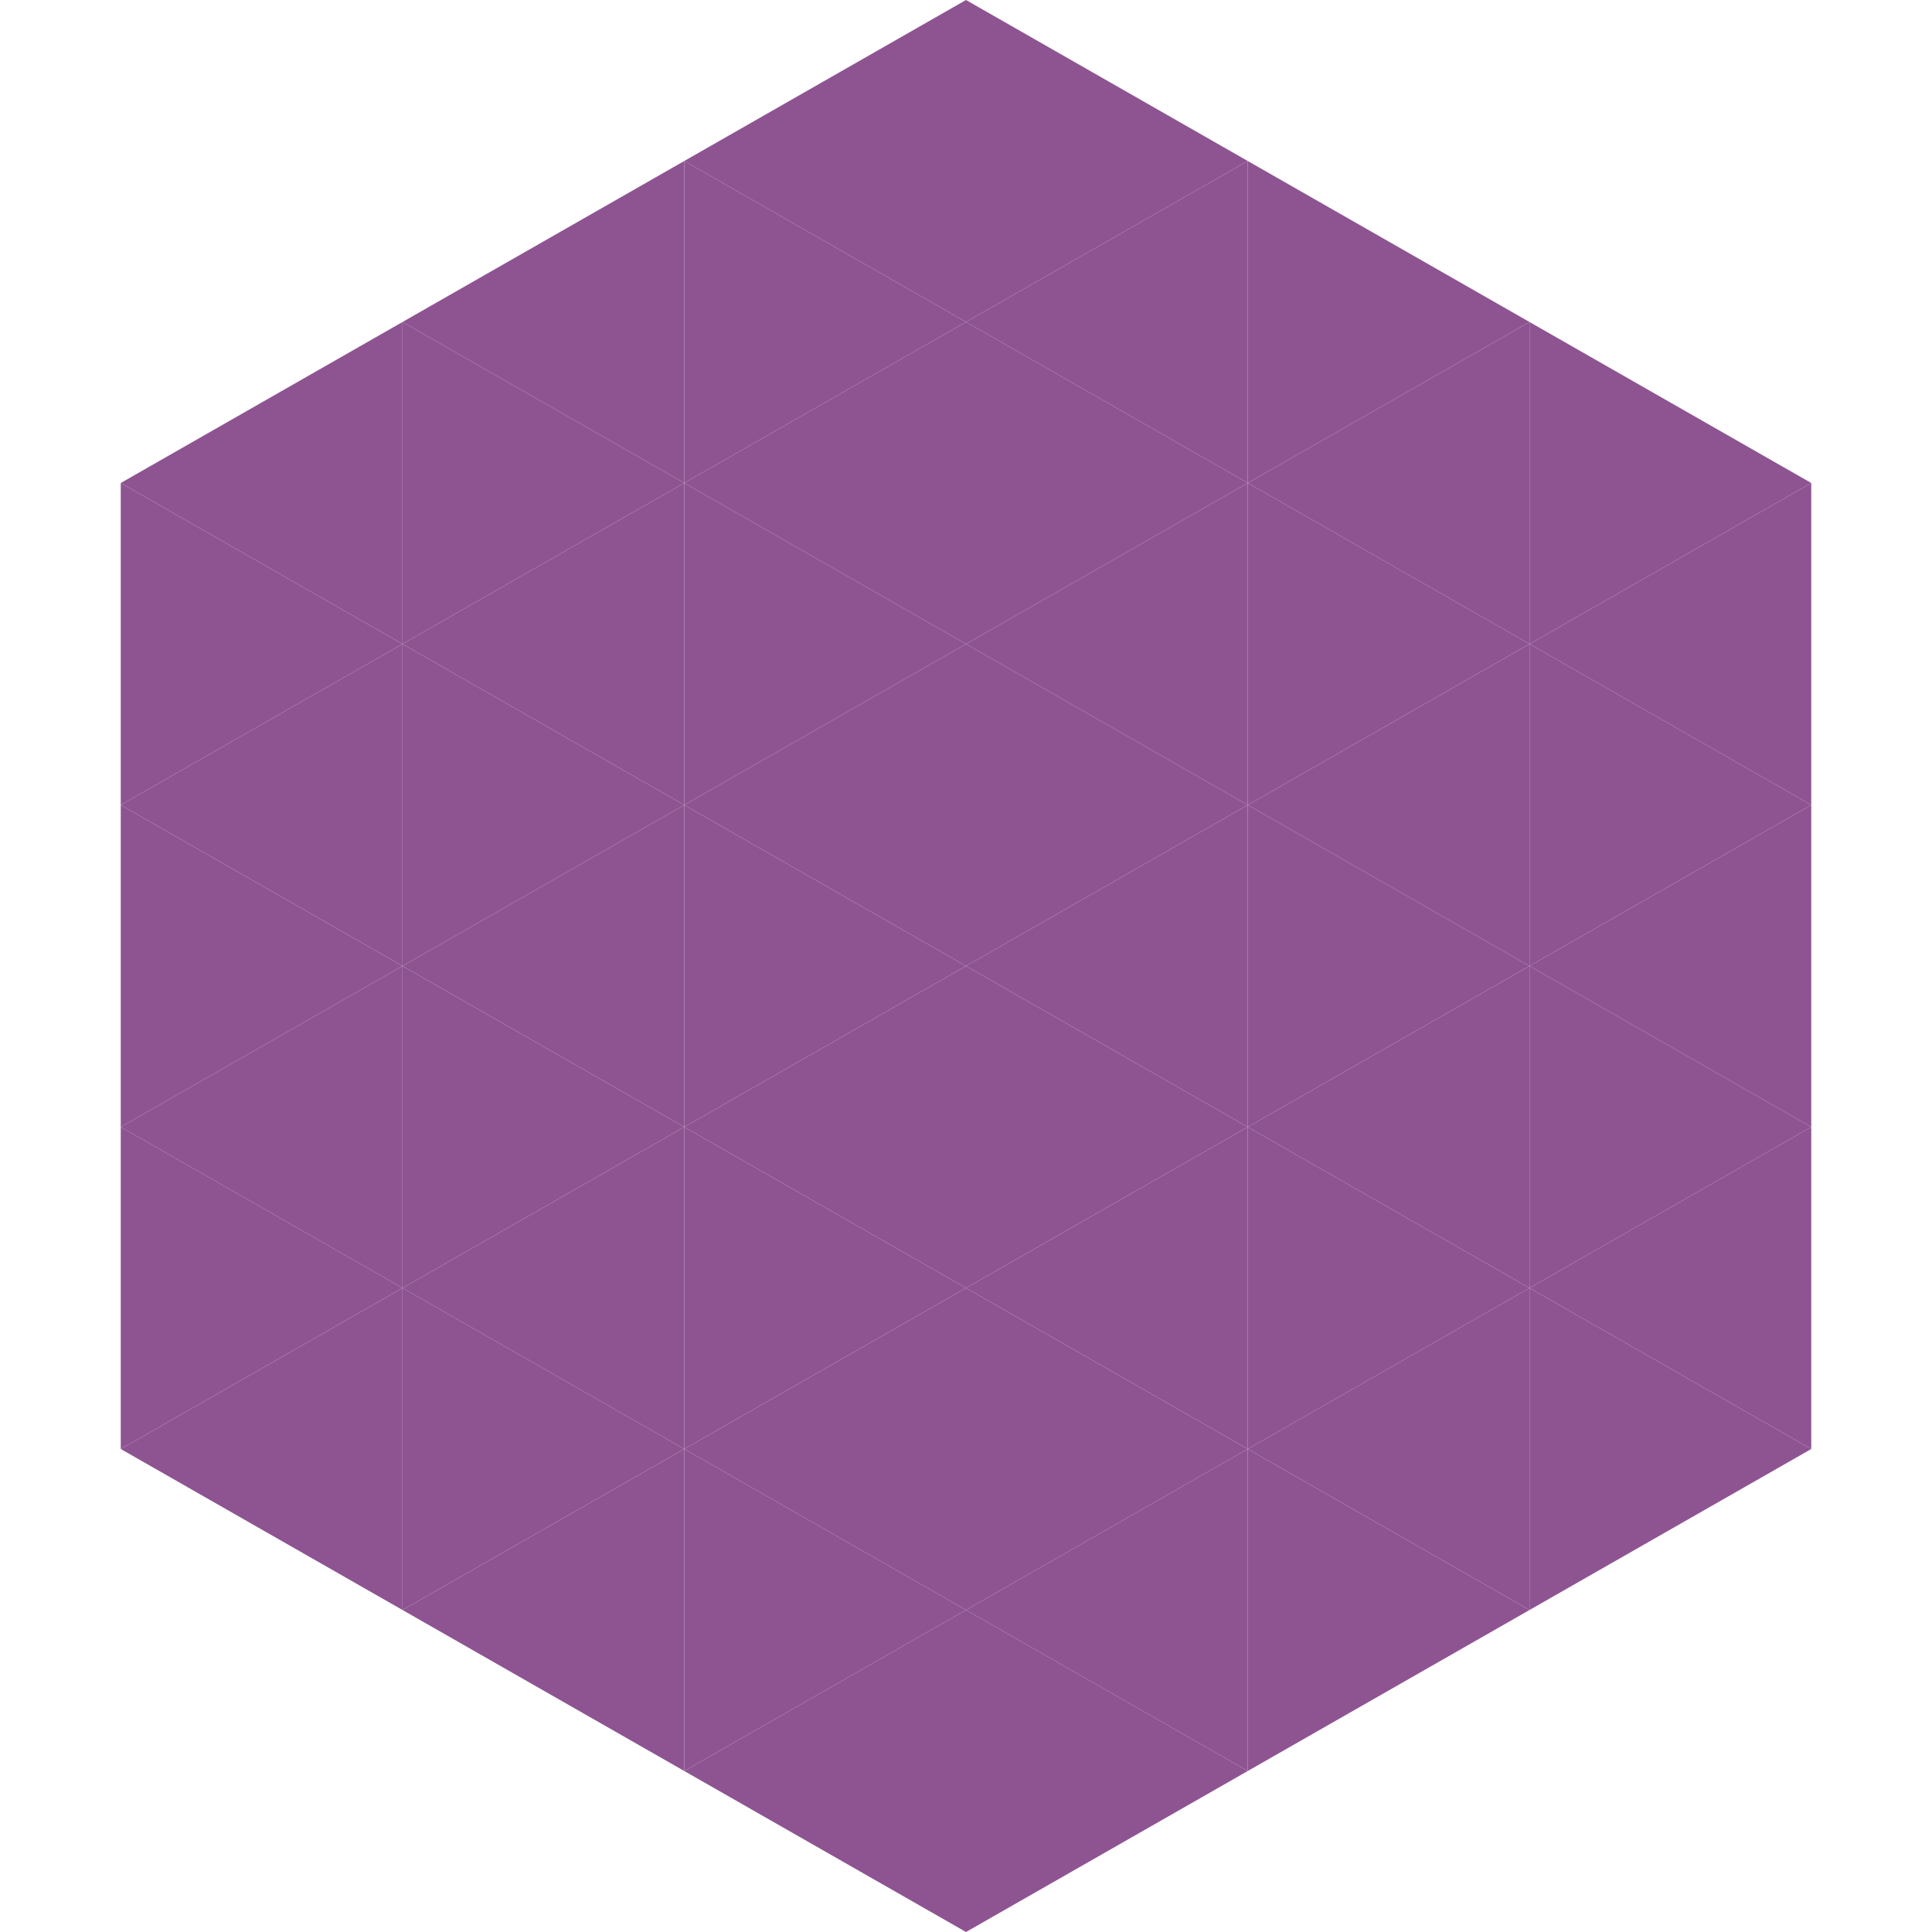 <?xml version="1.0"?>
<!-- Generated by SVGo -->
<svg width="240" height="240"
     xmlns="http://www.w3.org/2000/svg"
     xmlns:xlink="http://www.w3.org/1999/xlink">
<polygon points="50,40 15,60 50,80" style="fill:rgb(142,84,146)" />
<polygon points="190,40 225,60 190,80" style="fill:rgb(142,84,146)" />
<polygon points="15,60 50,80 15,100" style="fill:rgb(142,84,146)" />
<polygon points="225,60 190,80 225,100" style="fill:rgb(142,84,146)" />
<polygon points="50,80 15,100 50,120" style="fill:rgb(142,84,146)" />
<polygon points="190,80 225,100 190,120" style="fill:rgb(142,84,146)" />
<polygon points="15,100 50,120 15,140" style="fill:rgb(142,84,146)" />
<polygon points="225,100 190,120 225,140" style="fill:rgb(142,84,146)" />
<polygon points="50,120 15,140 50,160" style="fill:rgb(142,84,146)" />
<polygon points="190,120 225,140 190,160" style="fill:rgb(142,84,146)" />
<polygon points="15,140 50,160 15,180" style="fill:rgb(142,84,146)" />
<polygon points="225,140 190,160 225,180" style="fill:rgb(142,84,146)" />
<polygon points="50,160 15,180 50,200" style="fill:rgb(142,84,146)" />
<polygon points="190,160 225,180 190,200" style="fill:rgb(142,84,146)" />
<polygon points="15,180 50,200 15,220" style="fill:rgb(255,255,255); fill-opacity:0" />
<polygon points="225,180 190,200 225,220" style="fill:rgb(255,255,255); fill-opacity:0" />
<polygon points="50,0 85,20 50,40" style="fill:rgb(255,255,255); fill-opacity:0" />
<polygon points="190,0 155,20 190,40" style="fill:rgb(255,255,255); fill-opacity:0" />
<polygon points="85,20 50,40 85,60" style="fill:rgb(142,84,146)" />
<polygon points="155,20 190,40 155,60" style="fill:rgb(142,84,146)" />
<polygon points="50,40 85,60 50,80" style="fill:rgb(142,84,146)" />
<polygon points="190,40 155,60 190,80" style="fill:rgb(142,84,146)" />
<polygon points="85,60 50,80 85,100" style="fill:rgb(142,84,146)" />
<polygon points="155,60 190,80 155,100" style="fill:rgb(142,84,146)" />
<polygon points="50,80 85,100 50,120" style="fill:rgb(142,84,146)" />
<polygon points="190,80 155,100 190,120" style="fill:rgb(142,84,146)" />
<polygon points="85,100 50,120 85,140" style="fill:rgb(142,84,146)" />
<polygon points="155,100 190,120 155,140" style="fill:rgb(142,84,146)" />
<polygon points="50,120 85,140 50,160" style="fill:rgb(142,84,146)" />
<polygon points="190,120 155,140 190,160" style="fill:rgb(142,84,146)" />
<polygon points="85,140 50,160 85,180" style="fill:rgb(142,84,146)" />
<polygon points="155,140 190,160 155,180" style="fill:rgb(142,84,146)" />
<polygon points="50,160 85,180 50,200" style="fill:rgb(142,84,146)" />
<polygon points="190,160 155,180 190,200" style="fill:rgb(142,84,146)" />
<polygon points="85,180 50,200 85,220" style="fill:rgb(142,84,146)" />
<polygon points="155,180 190,200 155,220" style="fill:rgb(142,84,146)" />
<polygon points="120,0 85,20 120,40" style="fill:rgb(142,84,146)" />
<polygon points="120,0 155,20 120,40" style="fill:rgb(142,84,146)" />
<polygon points="85,20 120,40 85,60" style="fill:rgb(142,84,146)" />
<polygon points="155,20 120,40 155,60" style="fill:rgb(142,84,146)" />
<polygon points="120,40 85,60 120,80" style="fill:rgb(142,84,146)" />
<polygon points="120,40 155,60 120,80" style="fill:rgb(142,84,146)" />
<polygon points="85,60 120,80 85,100" style="fill:rgb(142,84,146)" />
<polygon points="155,60 120,80 155,100" style="fill:rgb(142,84,146)" />
<polygon points="120,80 85,100 120,120" style="fill:rgb(142,84,146)" />
<polygon points="120,80 155,100 120,120" style="fill:rgb(142,84,146)" />
<polygon points="85,100 120,120 85,140" style="fill:rgb(142,84,146)" />
<polygon points="155,100 120,120 155,140" style="fill:rgb(142,84,146)" />
<polygon points="120,120 85,140 120,160" style="fill:rgb(142,84,146)" />
<polygon points="120,120 155,140 120,160" style="fill:rgb(142,84,146)" />
<polygon points="85,140 120,160 85,180" style="fill:rgb(142,84,146)" />
<polygon points="155,140 120,160 155,180" style="fill:rgb(142,84,146)" />
<polygon points="120,160 85,180 120,200" style="fill:rgb(142,84,146)" />
<polygon points="120,160 155,180 120,200" style="fill:rgb(142,84,146)" />
<polygon points="85,180 120,200 85,220" style="fill:rgb(142,84,146)" />
<polygon points="155,180 120,200 155,220" style="fill:rgb(142,84,146)" />
<polygon points="120,200 85,220 120,240" style="fill:rgb(142,84,146)" />
<polygon points="120,200 155,220 120,240" style="fill:rgb(142,84,146)" />
<polygon points="85,220 120,240 85,260" style="fill:rgb(255,255,255); fill-opacity:0" />
<polygon points="155,220 120,240 155,260" style="fill:rgb(255,255,255); fill-opacity:0" />
</svg>
